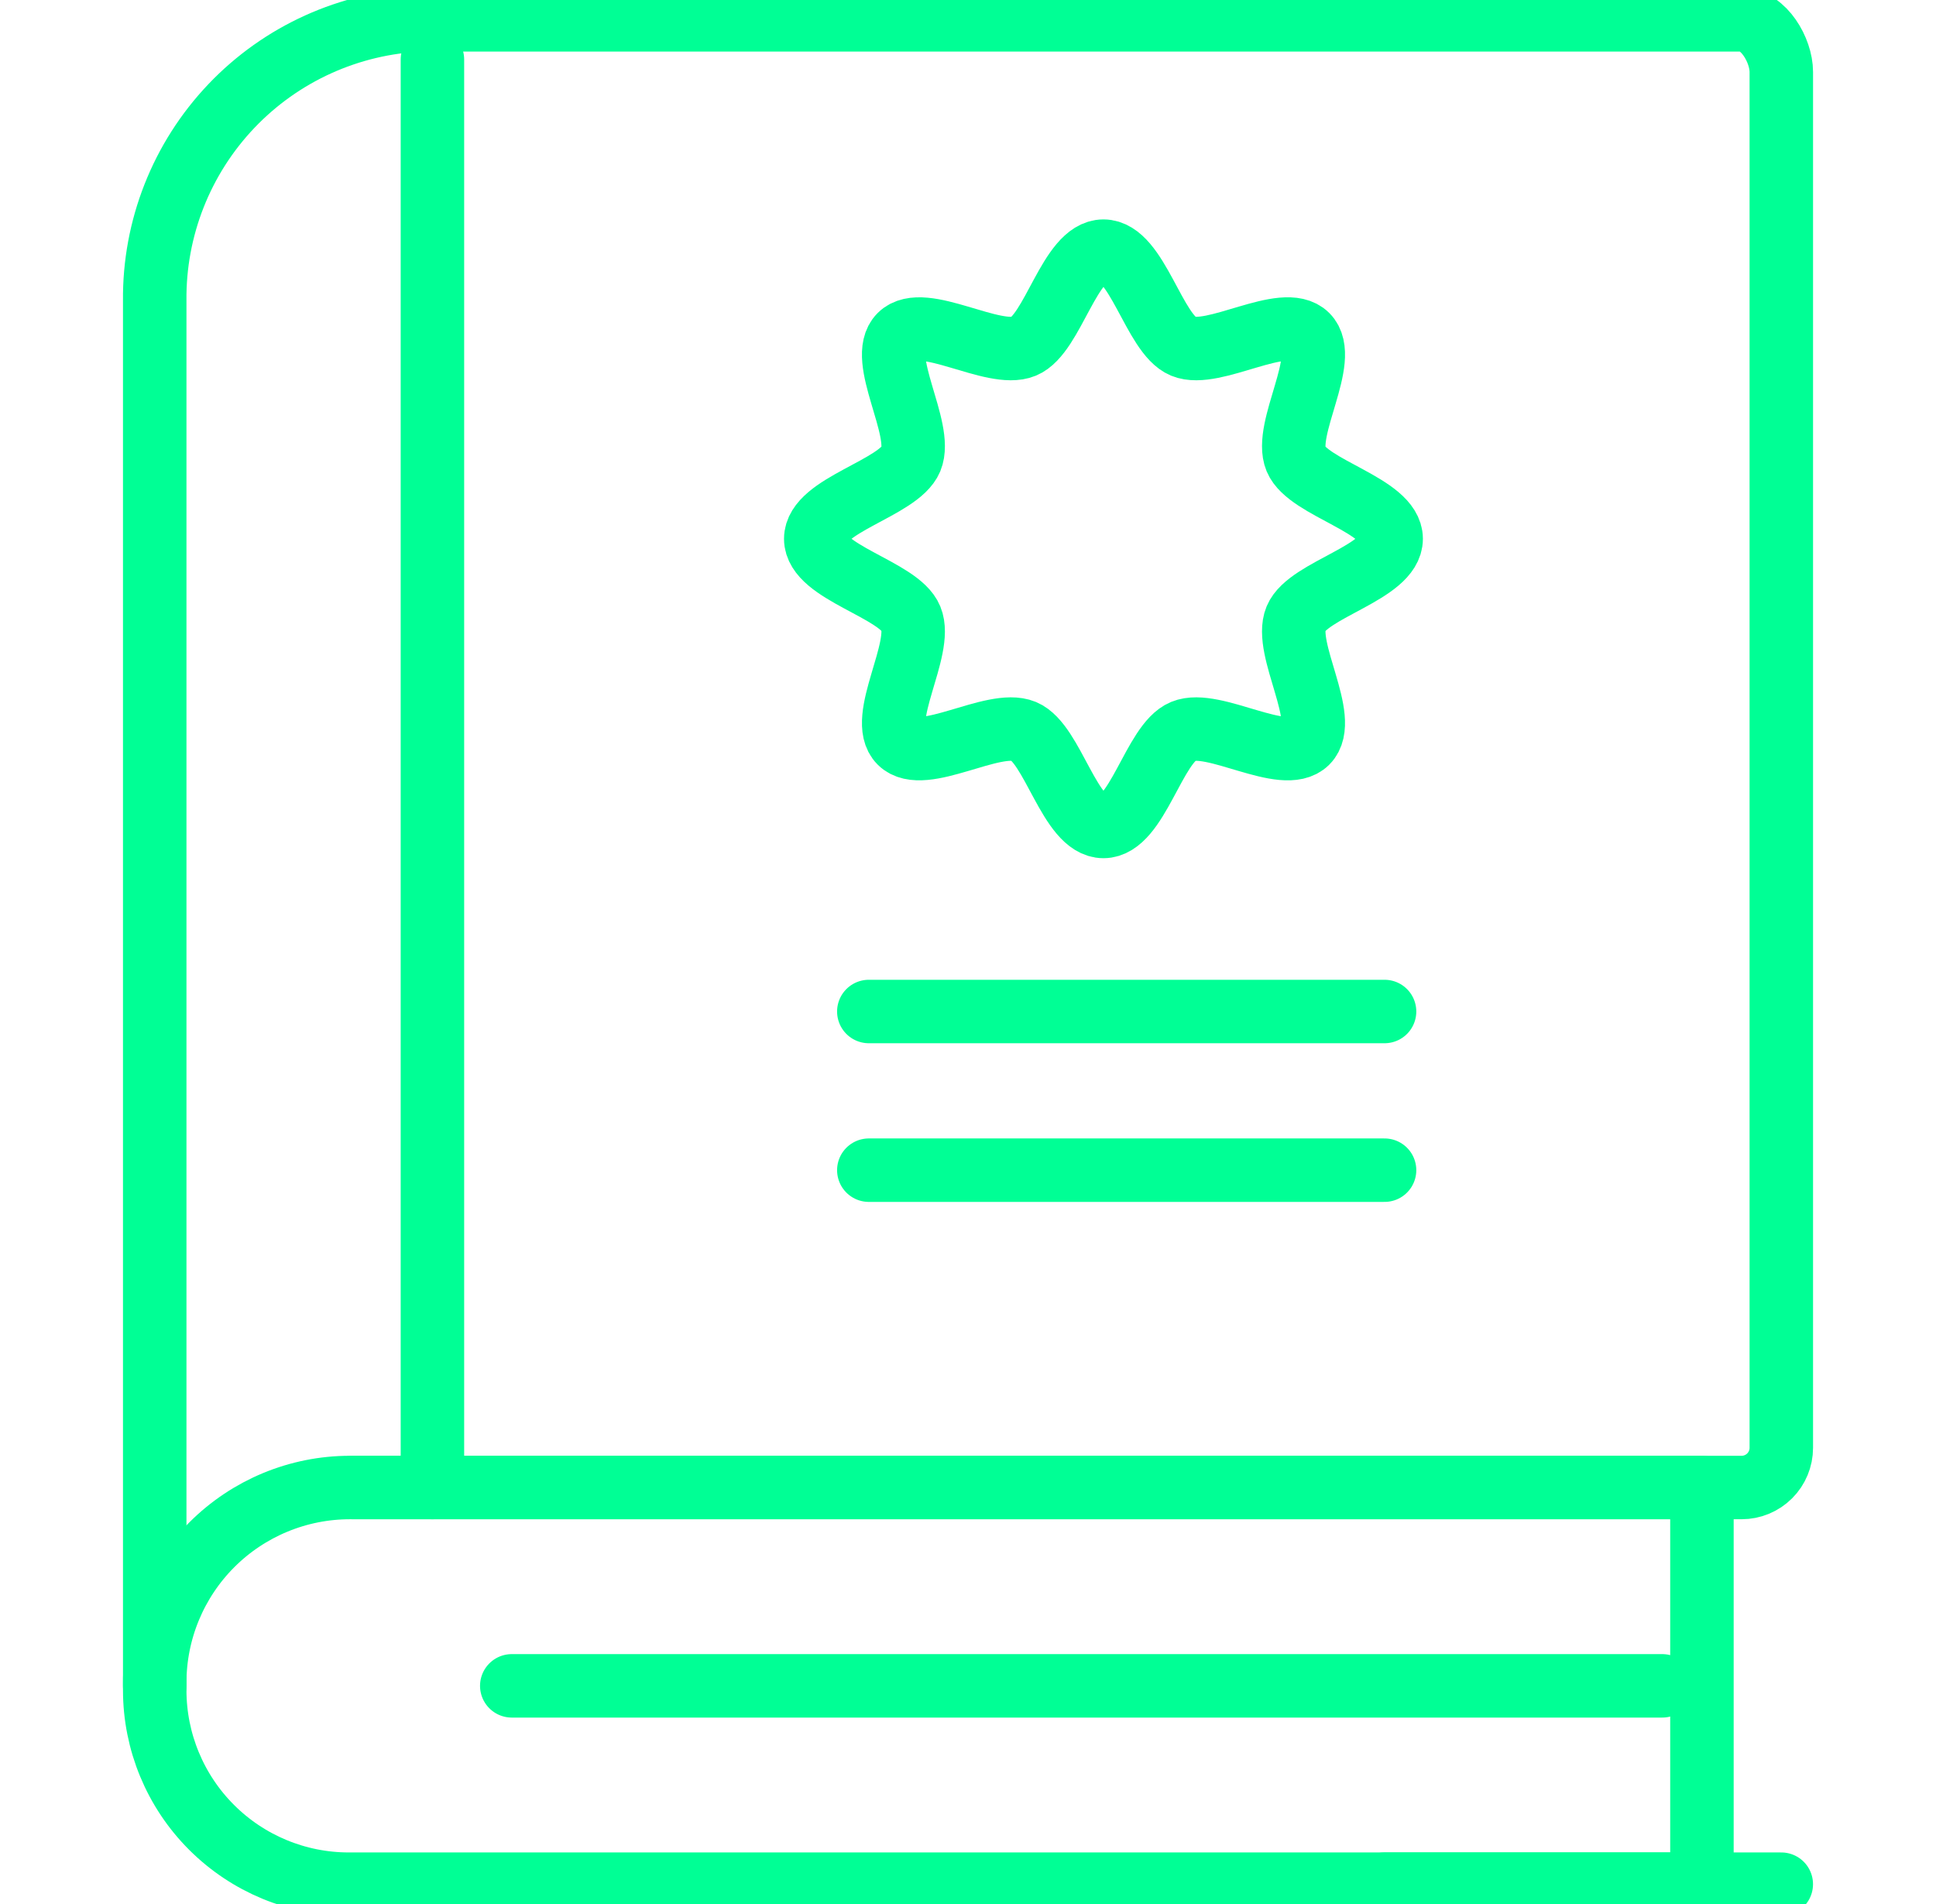 <svg width="61" height="60" viewBox="0 0 61 60" fill="none" xmlns="http://www.w3.org/2000/svg">
<g clip-path="url(#clip0_1428_2687)">
<path d="M16.125 53.125H52.375" stroke="#00FF95" stroke-width="2" stroke-linecap="round" stroke-linejoin="round"/>
<path d="M43.625 59.375H56.125" stroke="#00FF95" stroke-width="2" stroke-linecap="round" stroke-linejoin="round"/>
<path d="M11.027 46.875H53.625V59.375H10.989C9.367 59.375 7.812 58.731 6.666 57.584C5.519 56.438 4.875 54.883 4.875 53.261V53.028C4.875 51.396 5.523 49.831 6.677 48.677C7.831 47.523 9.396 46.875 11.027 46.875Z" stroke="#00FF95" stroke-width="2" stroke-linecap="round" stroke-linejoin="round"/>
<path d="M11.126 46.875H54.876C55.207 46.875 55.525 46.743 55.759 46.509C55.994 46.275 56.126 45.956 56.126 45.625V2.269C56.126 1.579 55.566 0.625 54.876 0.625H13.29C11.013 0.716 8.86 1.691 7.289 3.343C5.718 4.995 4.852 7.194 4.875 9.474V53.125" stroke="#00FF95" stroke-width="2" stroke-linecap="round" stroke-linejoin="round"/>
<path d="M13.625 1.875V46.875" stroke="#00FF95" stroke-width="2" stroke-linecap="round" stroke-linejoin="round"/>
<path d="M43.833 16.979C43.833 18.039 41.218 18.57 40.833 19.491C40.437 20.446 41.896 22.668 41.177 23.388C40.458 24.108 38.234 22.649 37.281 23.044C36.359 23.426 35.828 26.044 34.768 26.044C33.708 26.044 33.178 23.429 32.257 23.044C31.302 22.649 29.079 24.106 28.361 23.388C27.642 22.669 29.099 20.446 28.703 19.491C28.328 18.57 25.703 18.039 25.703 16.979C25.703 15.919 28.319 15.389 28.703 14.468C29.099 13.513 27.641 11.29 28.361 10.571C29.081 9.853 31.302 11.31 32.257 10.914C33.178 10.533 33.709 7.914 34.768 7.914C35.827 7.914 36.359 10.53 37.281 10.914C38.236 11.31 40.457 9.851 41.177 10.571C41.897 11.291 40.437 13.513 40.833 14.468C41.218 15.389 43.833 15.925 43.833 16.979Z" stroke="#00FF95" stroke-width="2" stroke-linecap="round" stroke-linejoin="round"/>
<path d="M27.375 31.875H43.625" stroke="#00FF95" stroke-width="2" stroke-linecap="round" stroke-linejoin="round"/>
<path d="M27.375 36.875H43.625" stroke="#00FF95" stroke-width="2" stroke-linecap="round" stroke-linejoin="round"/>
</g>
<defs>
<clipPath id="clip0_1428_2687">
<rect width="60" height="60" fill="white" transform="translate(0.5)"/>
</clipPath>
</defs>
</svg>
